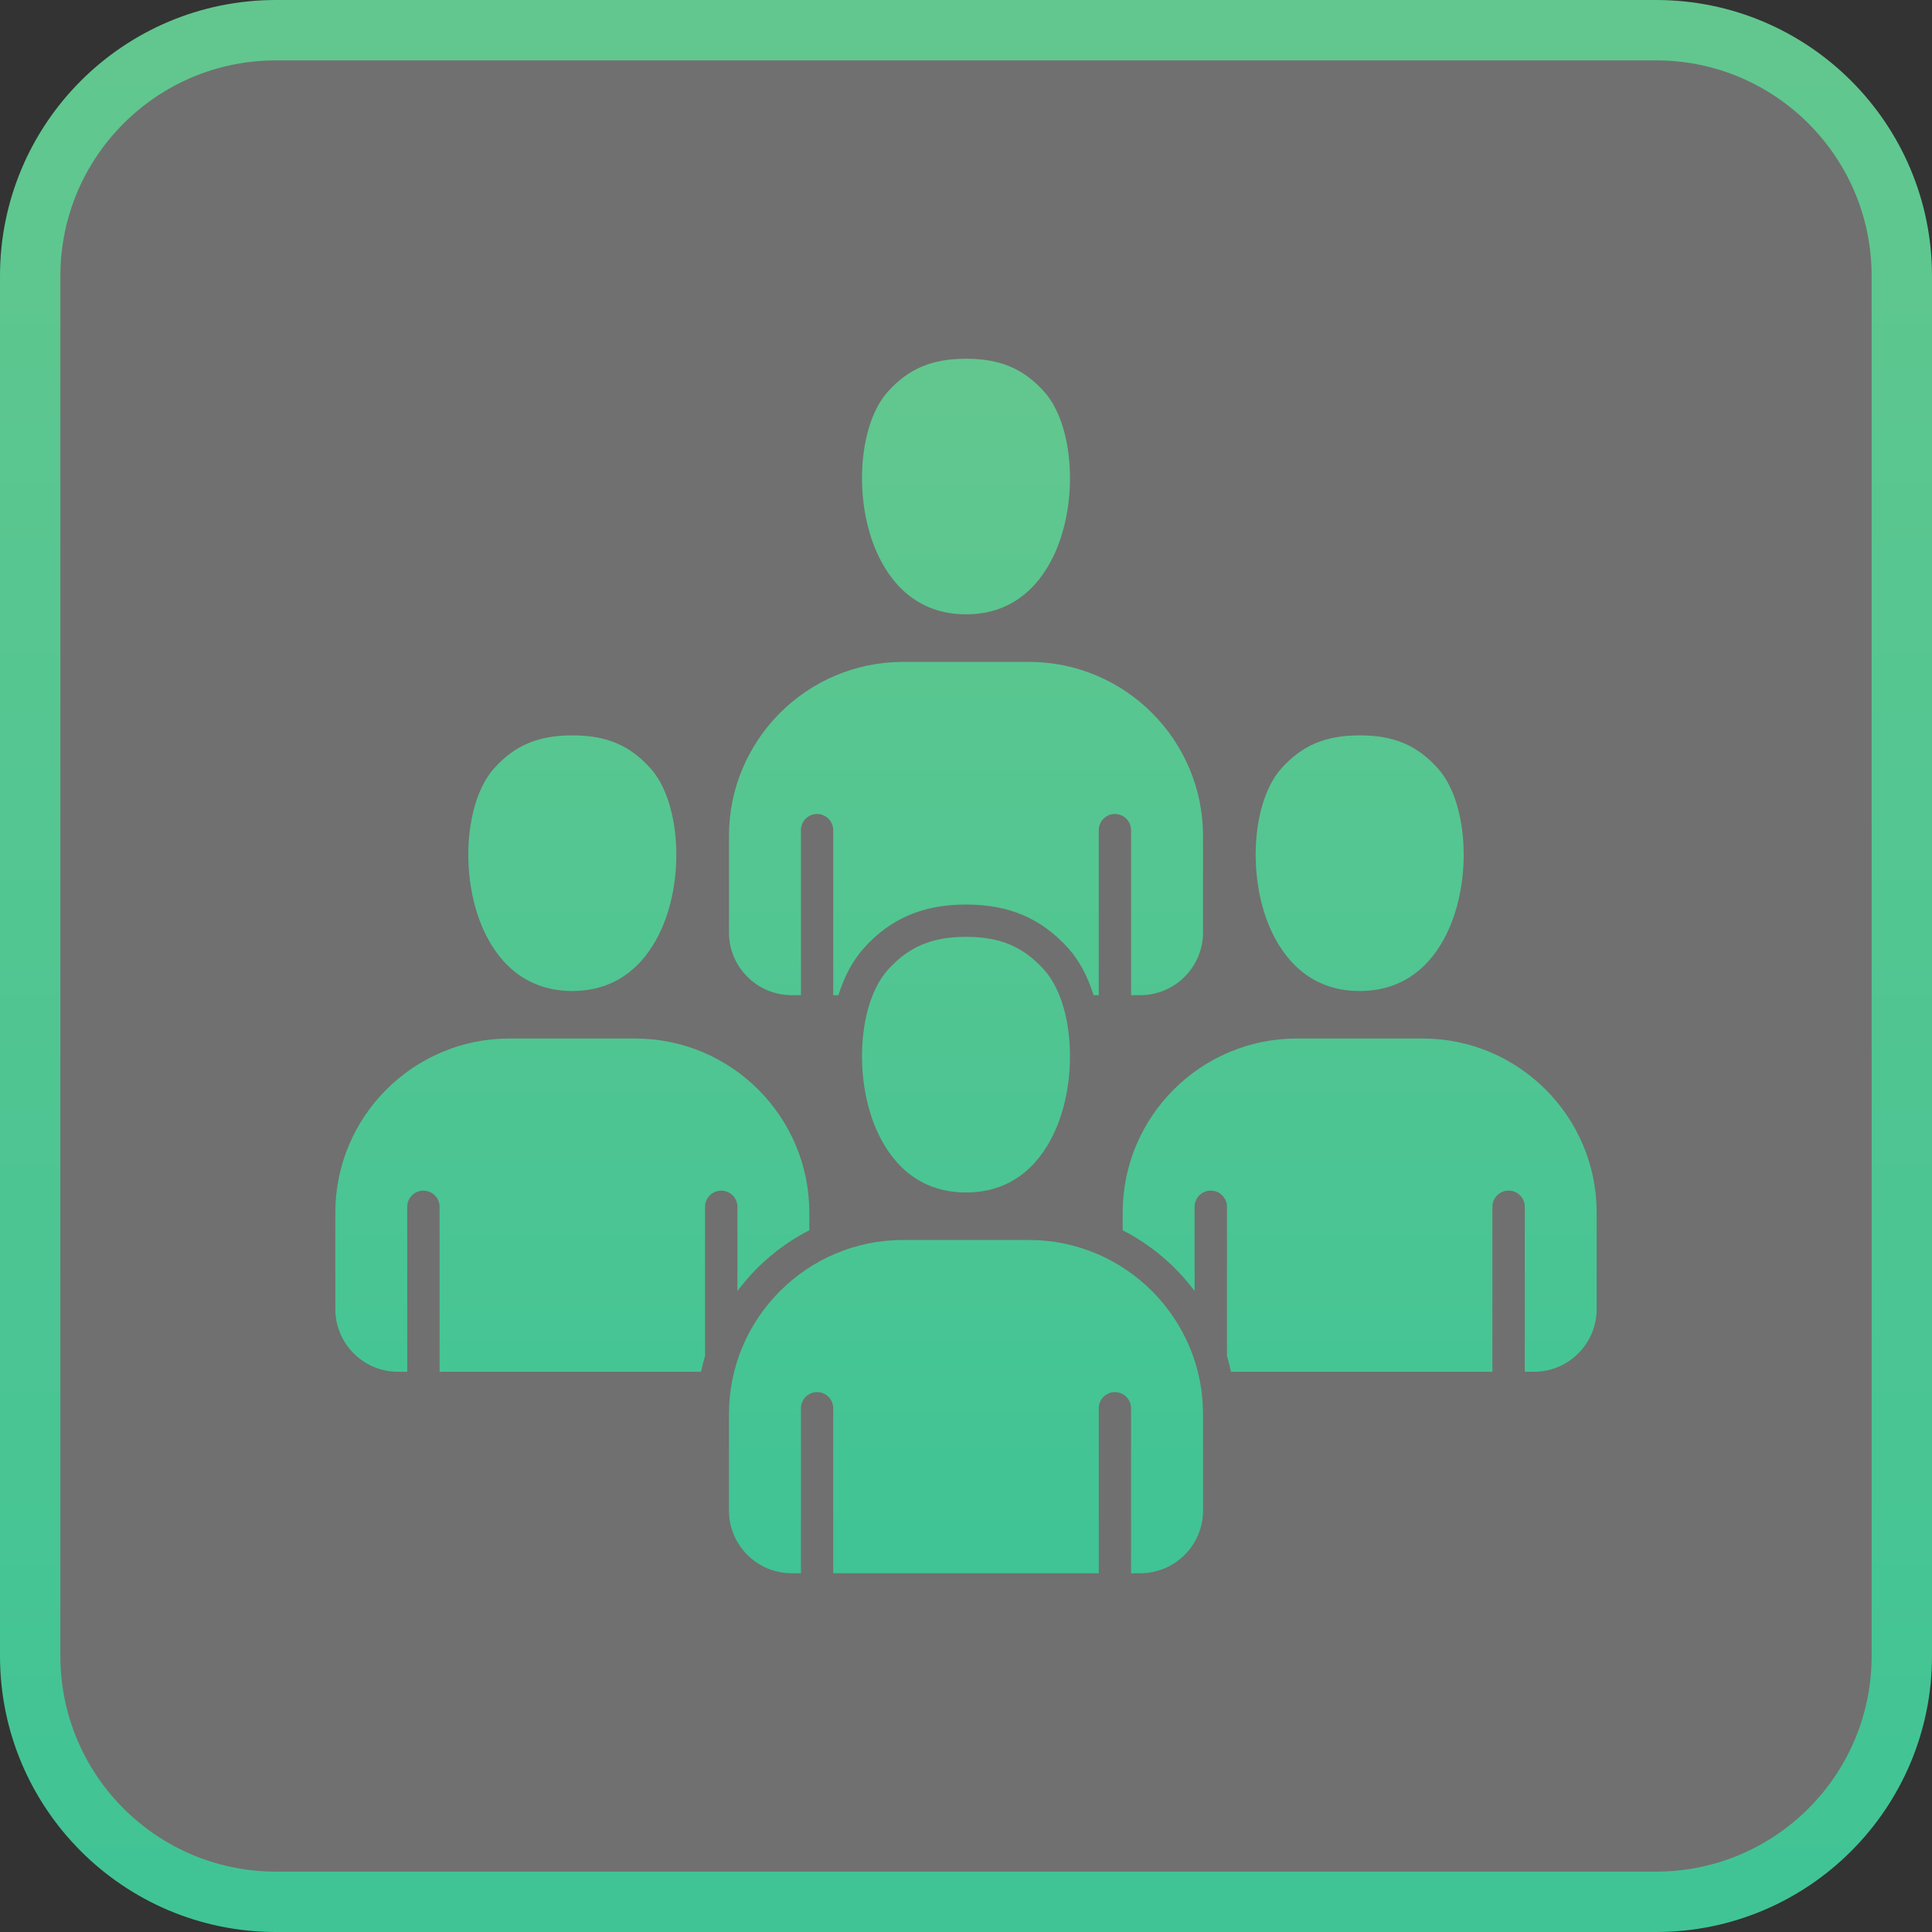<?xml version="1.0" encoding="UTF-8"?> <svg xmlns="http://www.w3.org/2000/svg" width="32" height="32" viewBox="0 0 32 32" fill="none"><rect x="0" y="0" width="32" height="32" fill="#333333" stroke="none"/> <path d="M4.571 0.5H27.429C29.677 0.5 31.5 2.323 31.5 4.571V27.429C31.5 29.677 29.677 31.5 27.429 31.5H4.571C2.323 31.5 0.5 29.677 0.5 27.429V4.571C0.5 2.323 2.323 0.5 4.571 0.5Z" fill="white" fill-opacity="0.3" stroke="url(#paint0_linear_517_403)"></path> <path fill-rule="evenodd" clip-rule="evenodd" d="M6.745 19.988V22.721H6.592C6.02 22.721 5.554 22.255 5.554 21.683V20.085C5.554 18.495 6.847 17.201 8.437 17.201H10.521C12.112 17.201 13.405 18.495 13.405 20.085V20.377C12.936 20.617 12.529 20.962 12.214 21.384V19.988C12.214 19.841 12.094 19.721 11.946 19.721C11.798 19.721 11.678 19.841 11.678 19.988V22.438C11.678 22.444 11.678 22.449 11.679 22.454C11.653 22.542 11.63 22.631 11.611 22.721H7.281V19.988C7.281 19.841 7.161 19.721 7.013 19.721C6.865 19.721 6.745 19.84 6.745 19.988ZM14.958 20.538C13.368 20.538 12.074 21.832 12.074 23.422V25.02C12.074 25.592 12.54 26.058 13.113 26.058H13.266V23.326C13.266 23.178 13.386 23.058 13.533 23.058C13.681 23.058 13.801 23.178 13.801 23.326V26.058H18.199V23.326C18.199 23.178 18.319 23.058 18.466 23.058C18.614 23.058 18.734 23.178 18.734 23.326V26.058H18.887C19.46 26.058 19.926 25.592 19.926 25.02V23.422C19.926 21.832 18.632 20.538 17.042 20.538H14.958ZM21.479 17.201C19.888 17.201 18.595 18.494 18.595 20.084V20.377C19.064 20.617 19.471 20.961 19.786 21.384V19.988C19.786 19.84 19.906 19.72 20.054 19.72C20.202 19.72 20.322 19.84 20.322 19.988V22.446C20.322 22.449 20.321 22.452 20.321 22.455C20.348 22.543 20.37 22.631 20.389 22.721H24.719V19.988C24.719 19.84 24.839 19.72 24.987 19.72C25.135 19.72 25.255 19.84 25.255 19.988V22.721H25.407C25.98 22.721 26.446 22.255 26.446 21.682V20.084C26.446 18.494 25.153 17.201 23.563 17.201H21.479ZM17.477 18.726C17.867 17.851 17.782 16.607 17.295 16.064C16.951 15.681 16.565 15.517 16.002 15.517C15.437 15.517 15.049 15.681 14.705 16.064C14.218 16.607 14.133 17.851 14.523 18.726C14.732 19.194 15.158 19.751 16 19.751C16.843 19.751 17.268 19.194 17.477 18.726ZM16.002 14.982C16.712 14.982 17.25 15.212 17.694 15.706C17.878 15.911 18.018 16.179 18.113 16.483H18.199V13.75C18.199 13.602 18.319 13.482 18.466 13.482C18.614 13.482 18.734 13.602 18.734 13.75V16.483H18.887C19.46 16.483 19.926 16.017 19.926 15.444V13.846C19.926 12.256 18.632 10.963 17.042 10.963H14.958C13.368 10.963 12.074 12.256 12.074 13.846V15.444C12.074 16.017 12.54 16.483 13.113 16.483H13.266V13.75C13.266 13.602 13.386 13.482 13.533 13.482C13.681 13.482 13.801 13.602 13.801 13.75V16.483H13.887C13.982 16.179 14.123 15.911 14.306 15.706C14.749 15.212 15.288 14.982 16.002 14.982ZM21.225 12.726C20.738 13.27 20.653 14.514 21.044 15.389C21.253 15.856 21.678 16.414 22.521 16.414C23.363 16.414 23.789 15.857 23.997 15.389C24.388 14.514 24.303 13.27 23.816 12.727C23.472 12.344 23.085 12.18 22.522 12.18C21.957 12.18 21.569 12.343 21.225 12.726ZM16 10.175C16.843 10.175 17.268 9.618 17.477 9.15C17.867 8.275 17.782 7.031 17.295 6.488C16.951 6.105 16.565 5.942 16.002 5.942C15.437 5.942 15.049 6.105 14.705 6.488C14.218 7.031 14.133 8.275 14.523 9.15C14.732 9.617 15.158 10.175 16 10.175ZM10.956 15.389C11.347 14.514 11.262 13.27 10.774 12.726C10.431 12.343 10.044 12.18 9.481 12.18C8.916 12.18 8.528 12.343 8.184 12.726C7.697 13.27 7.612 14.514 8.003 15.389C8.211 15.856 8.637 16.414 9.48 16.414C10.322 16.413 10.747 15.856 10.956 15.389Z" fill="url(#paint1_linear_517_403)"></path> <defs> <linearGradient id="paint0_linear_517_403" x1="16" y1="-1.30844e-05" x2="16" y2="32" gradientUnits="userSpaceOnUse"> <stop stop-color="#62C78E"></stop> <stop offset="1" stop-color="#40C495"></stop> </linearGradient> <linearGradient id="paint1_linear_517_403" x1="16" y1="5.942" x2="16" y2="26.058" gradientUnits="userSpaceOnUse"> <stop stop-color="#62C78E"></stop> <stop offset="1" stop-color="#40C495"></stop> </linearGradient> </defs> </svg> 